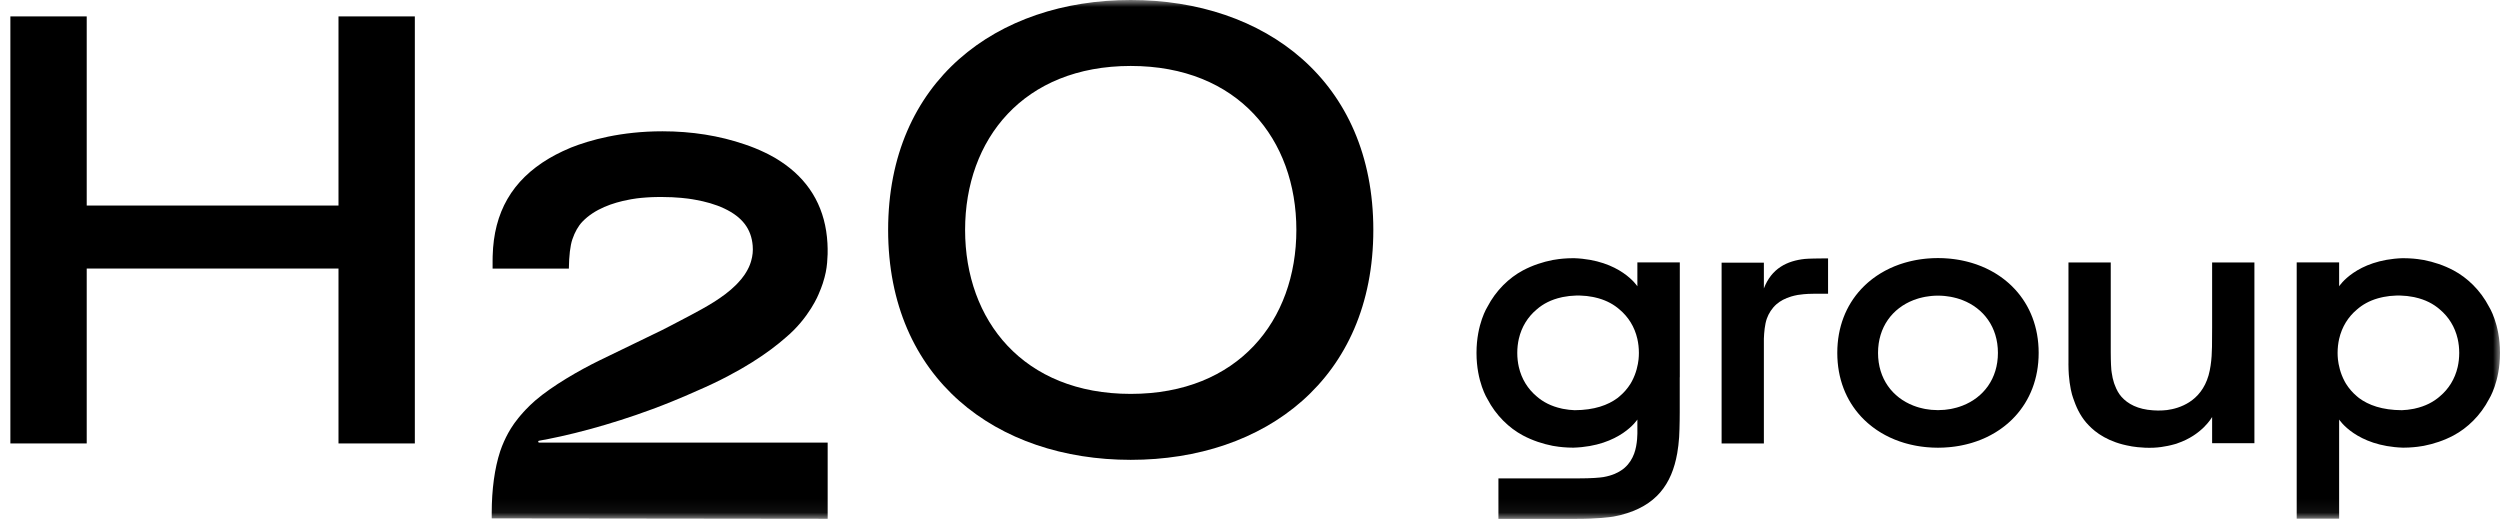 <svg xmlns="http://www.w3.org/2000/svg" width="178" height="37" viewBox="0 0 178 37" fill="none">
  <path d="M24.101 1.168V14.635H6.174V1.168H0.739V31.573H6.174V19.12H24.101V31.573H29.536V1.168H24.101Z" fill="black"/>
  <mask id="mask0_2247_442" style="mask-type:alpha" maskUnits="userSpaceOnUse" x="0" y="0" width="179" height="37">
    <rect x="0.739" width="177.261" height="36.941" fill="#D9D9D9"/>
  </mask>
  <g mask="url(#mask0_2247_442)">
    <path d="M80.508 0C70.969 0 63.235 5.753 63.235 16.371C63.235 26.988 70.969 32.741 80.508 32.741C90.048 32.741 97.781 26.988 97.781 16.371C97.781 5.753 90.048 0 80.508 0ZM80.508 28.045C72.859 28.045 68.715 22.818 68.715 16.371C68.715 9.923 72.859 4.696 80.508 4.696C88.157 4.696 92.301 9.923 92.301 16.371C92.301 22.818 88.157 28.045 80.508 28.045Z" fill="black"/>
    <path d="M41.871 31.512L41.872 31.512H38.387C38.306 31.512 38.294 31.395 38.374 31.381C39.162 31.242 40.465 30.98 42.106 30.528C43.366 30.18 44.86 29.722 46.471 29.122C46.916 28.956 47.38 28.778 47.84 28.589C48.473 28.334 49.066 28.078 49.629 27.824L49.629 27.825C52.822 26.451 54.787 25.047 55.911 24.06C57.629 22.636 58.299 20.915 58.299 20.915L58.298 20.912C58.412 20.655 58.508 20.405 58.585 20.169L58.586 20.166C58.587 20.164 58.587 20.161 58.588 20.159C58.679 19.877 58.747 19.613 58.796 19.376C58.886 18.937 58.916 18.447 58.926 18.111C58.926 18.087 58.927 18.064 58.927 18.04C58.931 17.835 58.928 17.704 58.928 17.704C58.926 17.577 58.921 17.448 58.914 17.317C58.783 14.946 57.771 13.064 55.905 11.715L55.906 11.714L55.878 11.696C55.706 11.573 55.527 11.454 55.341 11.339L55.333 11.334C55.324 11.328 55.109 11.187 54.71 10.984C54.631 10.943 54.542 10.9 54.45 10.857C53.995 10.637 53.515 10.443 53.026 10.28C51.224 9.661 49.252 9.348 47.166 9.348C44.209 9.348 41.998 9.976 40.659 10.505C40.473 10.581 40.285 10.664 40.066 10.767C39.72 10.929 39.392 11.102 39.091 11.28C36.469 12.835 35.156 15.107 35.078 18.228C35.075 18.336 35.073 18.443 35.073 18.55C35.073 18.754 35.073 18.943 35.073 19.124H40.503C40.515 18.21 40.6 17.493 40.75 17.047C40.926 16.525 41.174 16.088 41.467 15.783C42.34 14.873 43.637 14.433 44.761 14.222C44.777 14.219 44.81 14.212 44.847 14.205C44.879 14.198 44.913 14.191 44.942 14.186C45.101 14.156 45.464 14.098 46.012 14.06C46.276 14.041 46.502 14.033 46.675 14.03C46.8 14.027 46.93 14.025 47.067 14.025C48.212 14.025 49.009 14.139 49.284 14.185C49.354 14.197 49.478 14.22 49.521 14.227C50.202 14.348 50.928 14.541 51.581 14.851C52.854 15.457 53.493 16.296 53.592 17.492C53.623 17.86 53.587 18.216 53.486 18.564C53.48 18.586 53.422 18.802 53.319 19.023C53.196 19.286 53.059 19.494 53.012 19.563C52.886 19.748 52.723 19.955 52.517 20.168C52.514 20.172 52.511 20.173 52.508 20.175C52.479 20.206 52.451 20.237 52.422 20.267C51.498 21.2 50.195 21.897 49.148 22.456C48.09 23.022 47.131 23.506 47.126 23.509C47.107 23.518 47.089 23.527 47.071 23.536C47.017 23.562 46.86 23.638 46.86 23.638L42.659 25.674C41.267 26.354 39.341 27.457 38.112 28.515C38.003 28.611 37.896 28.708 37.779 28.819L37.706 28.889C37.609 28.983 37.514 29.081 37.418 29.18C37.368 29.234 37.318 29.288 37.269 29.342C37.188 29.43 37.109 29.52 37.032 29.612C36.986 29.666 36.942 29.721 36.898 29.776C36.812 29.884 36.727 29.993 36.646 30.104C36.623 30.137 36.563 30.223 36.563 30.223C36.503 30.31 36.445 30.397 36.378 30.503L36.355 30.54C36.125 30.913 35.921 31.325 35.747 31.763C35.702 31.875 35.661 31.992 35.62 32.108L35.611 32.137C35.218 33.335 35.011 34.848 35.011 36.511V36.909L58.93 36.937V31.512H41.871Z" fill="black"/>
    <path d="M128.502 18.436C127.243 18.57 126.134 19.106 125.588 20.537V18.703H122.578L122.578 31.574L125.588 31.574V24.114C125.604 23.667 125.654 23.096 125.798 22.688C125.93 22.31 126.172 21.936 126.484 21.662C126.746 21.432 127.099 21.24 127.542 21.108C127.68 21.067 127.839 21.029 127.999 21C128.147 20.972 128.612 20.916 129.1 20.916C129.259 20.916 129.531 20.916 129.663 20.916H130.158V18.399H129.792C129.544 18.399 128.743 18.41 128.502 18.436Z" fill="black"/>
    <path d="M143.475 29.643C144.521 28.505 145.153 26.971 145.153 25.126C145.153 23.281 144.521 21.746 143.475 20.608C143.455 20.587 143.435 20.566 143.415 20.545C143.361 20.488 143.305 20.43 143.249 20.375C143.219 20.346 143.189 20.318 143.159 20.289C143.104 20.238 143.049 20.187 142.992 20.137C142.96 20.109 142.927 20.081 142.894 20.053C142.838 20.005 142.78 19.959 142.722 19.913C142.688 19.886 142.653 19.859 142.618 19.833C142.559 19.788 142.499 19.745 142.438 19.702C142.402 19.677 142.367 19.652 142.331 19.628C142.268 19.586 142.204 19.545 142.139 19.504C142.103 19.482 142.069 19.46 142.033 19.438C141.963 19.396 141.891 19.356 141.818 19.316C141.787 19.299 141.756 19.281 141.724 19.264C141.63 19.214 141.534 19.166 141.437 19.12C141.426 19.115 141.416 19.109 141.406 19.104C141.298 19.054 141.188 19.006 141.076 18.96C141.043 18.947 141.01 18.935 140.976 18.922C140.898 18.891 140.819 18.86 140.739 18.832C140.695 18.816 140.649 18.802 140.604 18.787C140.534 18.764 140.464 18.741 140.394 18.72C140.343 18.705 140.293 18.691 140.242 18.677C140.175 18.658 140.107 18.64 140.039 18.623C139.986 18.609 139.932 18.597 139.879 18.585C139.811 18.569 139.744 18.555 139.676 18.541C139.621 18.53 139.566 18.519 139.511 18.509C139.442 18.497 139.372 18.486 139.303 18.475C139.248 18.467 139.193 18.458 139.137 18.451C139.065 18.441 138.992 18.433 138.919 18.425C138.865 18.42 138.812 18.413 138.758 18.409C138.677 18.401 138.595 18.397 138.513 18.392C138.466 18.389 138.42 18.385 138.373 18.383C138.249 18.378 138.123 18.375 137.997 18.375L137.985 18.374H137.983L137.97 18.375C137.844 18.375 137.719 18.378 137.594 18.383C137.547 18.385 137.501 18.389 137.454 18.392C137.373 18.397 137.291 18.401 137.21 18.409C137.156 18.413 137.102 18.42 137.049 18.425C136.976 18.433 136.903 18.441 136.831 18.451C136.775 18.458 136.72 18.467 136.665 18.475C136.595 18.486 136.526 18.497 136.457 18.509C136.402 18.519 136.347 18.53 136.292 18.541C136.224 18.555 136.156 18.569 136.089 18.585C136.035 18.597 135.982 18.609 135.929 18.623C135.861 18.64 135.793 18.658 135.726 18.677C135.675 18.691 135.624 18.705 135.574 18.72C135.503 18.741 135.434 18.764 135.364 18.787C135.319 18.802 135.273 18.816 135.228 18.832C135.148 18.86 135.07 18.891 134.991 18.922C134.958 18.935 134.924 18.947 134.891 18.96C134.78 19.006 134.67 19.054 134.562 19.104C134.551 19.109 134.541 19.115 134.531 19.12C134.434 19.166 134.338 19.214 134.243 19.264C134.211 19.281 134.181 19.299 134.149 19.316C134.077 19.356 134.005 19.396 133.935 19.438C133.899 19.46 133.864 19.482 133.829 19.504C133.764 19.545 133.7 19.586 133.636 19.628C133.6 19.652 133.565 19.677 133.53 19.702C133.469 19.745 133.409 19.788 133.349 19.833C133.314 19.859 133.28 19.886 133.246 19.913C133.187 19.959 133.13 20.005 133.074 20.053C133.041 20.081 133.008 20.109 132.975 20.137C132.919 20.187 132.863 20.238 132.809 20.289C132.779 20.318 132.748 20.346 132.719 20.375C132.662 20.43 132.607 20.488 132.552 20.545C132.533 20.566 132.511 20.586 132.492 20.608L132.493 20.608C131.446 21.746 130.815 23.281 130.815 25.126C130.815 26.971 131.446 28.505 132.493 29.643L132.492 29.644C132.511 29.665 132.533 29.685 132.552 29.706C132.607 29.764 132.662 29.821 132.719 29.877C132.748 29.906 132.779 29.933 132.809 29.962C132.863 30.013 132.919 30.064 132.975 30.114C133.008 30.143 133.041 30.17 133.074 30.198C133.13 30.246 133.187 30.293 133.246 30.338C133.28 30.365 133.314 30.392 133.349 30.418C133.409 30.463 133.469 30.506 133.53 30.549C133.565 30.574 133.6 30.599 133.636 30.623C133.7 30.666 133.764 30.706 133.829 30.747C133.864 30.769 133.899 30.791 133.935 30.813C134.005 30.855 134.077 30.895 134.149 30.935C134.181 30.952 134.211 30.971 134.243 30.987C134.338 31.038 134.434 31.086 134.531 31.132C134.541 31.137 134.551 31.142 134.562 31.147C134.67 31.198 134.78 31.245 134.891 31.291C134.924 31.305 134.958 31.317 134.991 31.33C135.07 31.36 135.148 31.391 135.228 31.419C135.273 31.435 135.319 31.449 135.364 31.464C135.434 31.487 135.503 31.51 135.574 31.532C135.624 31.547 135.675 31.56 135.726 31.575C135.793 31.593 135.861 31.611 135.929 31.628C135.982 31.642 136.035 31.654 136.089 31.666C136.156 31.682 136.224 31.697 136.292 31.71C136.347 31.721 136.402 31.732 136.457 31.742C136.526 31.754 136.595 31.765 136.665 31.776C136.72 31.784 136.775 31.793 136.831 31.8C136.903 31.81 136.976 31.818 137.049 31.826C137.102 31.831 137.156 31.838 137.21 31.842C137.291 31.85 137.373 31.854 137.454 31.859C137.501 31.862 137.547 31.866 137.594 31.868C137.719 31.873 137.844 31.877 137.97 31.877C137.975 31.877 137.979 31.877 137.983 31.877H137.985C137.989 31.877 137.993 31.877 137.997 31.877C138.123 31.877 138.249 31.873 138.373 31.868C138.42 31.866 138.466 31.862 138.513 31.859C138.595 31.854 138.677 31.85 138.758 31.842C138.812 31.838 138.865 31.831 138.919 31.826C138.992 31.818 139.065 31.81 139.137 31.8C139.193 31.793 139.248 31.784 139.303 31.776C139.372 31.765 139.442 31.754 139.511 31.742C139.566 31.732 139.621 31.721 139.676 31.71C139.744 31.697 139.811 31.682 139.879 31.666C139.932 31.654 139.986 31.642 140.039 31.628C140.107 31.611 140.175 31.593 140.242 31.575C140.293 31.56 140.343 31.547 140.394 31.532C140.464 31.51 140.534 31.487 140.604 31.464C140.649 31.449 140.695 31.435 140.739 31.419C140.819 31.391 140.898 31.36 140.976 31.33C141.01 31.317 141.043 31.305 141.076 31.291C141.188 31.245 141.298 31.198 141.406 31.147C141.416 31.142 141.426 31.137 141.437 31.132C141.534 31.086 141.63 31.038 141.724 30.987C141.756 30.971 141.787 30.952 141.818 30.935C141.891 30.895 141.963 30.855 142.033 30.813C142.069 30.791 142.103 30.769 142.139 30.747C142.204 30.706 142.268 30.666 142.331 30.623C142.367 30.599 142.402 30.574 142.438 30.549C142.499 30.506 142.559 30.463 142.618 30.418C142.653 30.392 142.688 30.365 142.722 30.338C142.78 30.293 142.838 30.246 142.894 30.198C142.927 30.17 142.96 30.143 142.992 30.114C143.049 30.064 143.104 30.013 143.159 29.962C143.189 29.933 143.219 29.906 143.249 29.877C143.305 29.821 143.361 29.764 143.415 29.706C143.435 29.685 143.455 29.664 143.475 29.643ZM139.506 28.962C139.446 28.981 139.386 29.001 139.324 29.018C139.242 29.041 139.157 29.061 139.072 29.08C139.013 29.093 138.954 29.108 138.893 29.119C138.798 29.136 138.701 29.148 138.604 29.16C138.551 29.166 138.499 29.175 138.446 29.18C138.298 29.193 138.149 29.201 137.997 29.201C137.993 29.201 137.988 29.202 137.984 29.202C137.979 29.202 137.975 29.201 137.971 29.201C137.819 29.201 137.669 29.193 137.522 29.18C137.469 29.175 137.417 29.166 137.364 29.16C137.267 29.148 137.169 29.136 137.074 29.119C137.014 29.108 136.955 29.093 136.895 29.08C136.81 29.061 136.726 29.041 136.643 29.018C136.582 29.001 136.522 28.981 136.461 28.962C136.384 28.936 136.307 28.91 136.232 28.88C134.749 28.303 133.716 26.973 133.716 25.126C133.716 23.279 134.749 21.948 136.232 21.371C136.307 21.342 136.384 21.315 136.461 21.29C136.522 21.27 136.582 21.25 136.643 21.233C136.726 21.21 136.81 21.19 136.895 21.171C136.955 21.158 137.014 21.144 137.074 21.133C137.169 21.115 137.267 21.103 137.364 21.091C137.417 21.085 137.469 21.076 137.522 21.071C137.669 21.058 137.819 21.05 137.971 21.05C137.975 21.05 137.979 21.049 137.984 21.049C137.988 21.049 137.993 21.05 137.997 21.05C138.149 21.05 138.298 21.058 138.446 21.071C138.499 21.076 138.551 21.085 138.604 21.091C138.701 21.103 138.798 21.115 138.893 21.133C138.954 21.144 139.013 21.158 139.072 21.171C139.157 21.19 139.242 21.21 139.324 21.233C139.386 21.25 139.446 21.27 139.506 21.29C139.584 21.315 139.661 21.342 139.736 21.371C141.218 21.948 142.252 23.279 142.252 25.126C142.252 26.973 141.218 28.303 139.736 28.88C139.661 28.91 139.584 28.936 139.506 28.962Z" fill="black"/>
    <path d="M157.503 18.687V23.323C157.503 23.593 157.501 23.848 157.498 24.096C157.498 24.845 157.5 25.824 157.25 26.726C156.709 28.602 155.172 29.079 154.29 29.196C154.086 29.219 153.874 29.232 153.648 29.23C153.529 29.229 153.415 29.224 153.303 29.216C152.209 29.147 151.5 28.759 151.049 28.252C150.843 28.021 150.691 27.734 150.577 27.422C150.576 27.418 150.573 27.415 150.572 27.411C150.557 27.374 150.542 27.335 150.528 27.295C150.524 27.284 150.52 27.272 150.516 27.26C150.441 27.035 150.39 26.786 150.355 26.541C150.344 26.476 150.336 26.411 150.328 26.347C150.287 25.87 150.285 25.174 150.285 25.087V25.078V24.664V24.413V24.358V23.953V23.45V18.687H147.275V24.052V25.251V25.283V25.649V25.773V25.861C147.275 25.861 147.274 25.881 147.273 25.914C147.274 26.215 147.286 26.473 147.299 26.659C147.303 26.7 147.306 26.74 147.31 26.783C147.333 27.061 147.373 27.391 147.441 27.724C147.466 27.843 147.495 27.965 147.527 28.087C147.573 28.247 147.63 28.41 147.692 28.574C147.905 29.177 148.226 29.781 148.707 30.272C149.19 30.789 150.123 31.501 151.722 31.769L151.721 31.771C151.721 31.771 152.459 31.915 153.339 31.877C153.716 31.86 154.069 31.805 154.354 31.745C154.434 31.729 154.511 31.711 154.588 31.692C154.711 31.663 154.813 31.634 154.887 31.613C154.902 31.608 154.917 31.604 154.932 31.599C154.988 31.582 155.019 31.572 155.019 31.572L155.019 31.568C156.806 30.968 157.503 29.689 157.503 29.689V31.554H160.514V18.687H157.503Z" fill="black"/>
    <path d="M178 25.118C178 23.066 177.225 21.851 177.225 21.851C176.613 20.669 175.674 19.777 174.699 19.256C174.004 18.885 173.268 18.648 172.569 18.512C172.363 18.474 171.983 18.415 171.497 18.392C171.362 18.385 171.219 18.381 171.07 18.382C167.746 18.496 166.546 20.384 166.546 20.384V18.685H163.525V25.127V25.129V36.927H166.546V31.57V29.871V29.87C166.546 29.87 167.754 31.771 171.103 31.874C171.241 31.873 171.373 31.87 171.497 31.864C171.983 31.841 172.363 31.782 172.569 31.744C173.268 31.607 174.004 31.371 174.699 31C175.674 30.479 176.613 29.586 177.225 28.405C177.225 28.405 178 27.19 178 25.138C178 25.134 178 25.131 178 25.128C178 25.125 178 25.122 178 25.118ZM174.987 26.13C174.79 26.992 174.339 27.699 173.72 28.219C173.263 28.621 172.678 28.926 171.948 29.086C171.934 29.089 171.921 29.093 171.906 29.097C171.872 29.104 171.836 29.109 171.802 29.116C171.547 29.167 171.283 29.195 171.013 29.206C169.609 29.2 168.637 28.842 167.961 28.34C167.911 28.3 167.862 28.261 167.815 28.219C167.512 27.965 167.25 27.665 167.037 27.325C167.015 27.288 166.993 27.25 166.972 27.213C166.96 27.191 166.948 27.169 166.936 27.147C166.622 26.561 166.505 25.979 166.461 25.59C166.446 25.44 166.437 25.286 166.437 25.128C166.437 24.774 166.477 24.44 166.548 24.126C166.745 23.264 167.195 22.557 167.815 22.037C168.207 21.692 168.696 21.418 169.289 21.246C169.31 21.24 169.33 21.234 169.35 21.229C169.422 21.209 169.496 21.19 169.571 21.174C169.617 21.163 169.664 21.153 169.711 21.144L169.733 21.14C170.007 21.085 170.29 21.054 170.582 21.046L170.588 21.046C170.593 21.045 170.599 21.046 170.604 21.045C170.644 21.044 170.684 21.041 170.724 21.041C170.739 21.041 170.753 21.042 170.767 21.042C170.782 21.042 170.796 21.041 170.81 21.041C170.851 21.041 170.89 21.044 170.931 21.045C170.936 21.046 170.941 21.045 170.947 21.046C170.949 21.046 170.951 21.046 170.953 21.046C171.244 21.054 171.528 21.085 171.802 21.14C171.836 21.146 171.872 21.152 171.906 21.159C171.921 21.163 171.934 21.166 171.948 21.17C172.678 21.33 173.263 21.635 173.72 22.037C174.339 22.557 174.79 23.264 174.987 24.126C175.058 24.44 175.097 24.774 175.097 25.128C175.097 25.482 175.058 25.816 174.987 26.13Z" fill="black"/>
    <path d="M116.581 18.685V20.385C116.581 20.385 115.381 18.496 112.057 18.382C111.907 18.381 111.764 18.385 111.629 18.392C111.144 18.415 110.764 18.474 110.558 18.512C109.859 18.648 109.123 18.885 108.427 19.256C107.453 19.777 106.514 20.67 105.902 21.851C105.902 21.851 105.127 23.066 105.127 25.118L105.127 25.128L105.127 25.138C105.127 27.19 105.902 28.405 105.902 28.405C106.514 29.587 107.453 30.479 108.427 31C109.123 31.371 109.859 31.607 110.558 31.744C110.764 31.782 111.144 31.841 111.629 31.864C111.754 31.87 111.886 31.874 112.023 31.874C115.373 31.771 116.581 29.87 116.581 29.87V29.871V30.413V30.61C116.581 30.61 116.582 30.635 116.582 30.678C116.582 30.682 116.582 30.687 116.582 30.691C116.584 30.771 116.601 31.638 116.349 32.306C116.216 32.66 116.005 33.018 115.679 33.302C115.662 33.317 115.644 33.333 115.627 33.347C115.622 33.351 115.618 33.355 115.614 33.358C115.607 33.364 115.601 33.367 115.594 33.373C115.572 33.391 115.55 33.409 115.526 33.426C115.223 33.646 114.812 33.853 114.163 33.968C113.906 34.008 113.364 34.062 112.329 34.062L106.688 34.06V36.941H112.281C113.758 36.941 114.616 36.824 114.867 36.784C115.04 36.752 115.209 36.718 115.369 36.678L115.396 36.669C117.926 36.027 119.028 34.472 119.417 32.28C119.418 32.277 119.418 32.274 119.419 32.271C119.483 31.904 119.527 31.519 119.555 31.119C119.598 30.385 119.597 29.355 119.597 29.355V28.67V28.429V26.863H119.602V24.622V24.62V18.685H116.581ZM116.665 25.59C116.622 25.979 116.505 26.561 116.191 27.148C116.179 27.169 116.167 27.192 116.154 27.213C116.134 27.25 116.112 27.288 116.09 27.325C115.877 27.665 115.615 27.965 115.312 28.219C115.265 28.261 115.215 28.3 115.166 28.34C114.49 28.842 113.518 29.2 112.114 29.206C111.844 29.195 111.58 29.167 111.325 29.116C111.291 29.109 111.255 29.104 111.22 29.097C111.206 29.094 111.193 29.09 111.179 29.086C110.449 28.926 109.863 28.621 109.407 28.219C108.788 27.699 108.337 26.992 108.14 26.13C108.069 25.816 108.03 25.482 108.03 25.128C108.03 24.774 108.069 24.44 108.14 24.126C108.337 23.264 108.788 22.557 109.407 22.037C109.863 21.635 110.449 21.33 111.179 21.17C111.193 21.166 111.206 21.163 111.22 21.159C111.255 21.152 111.291 21.146 111.325 21.14C111.599 21.085 111.883 21.054 112.174 21.046L112.18 21.046C112.186 21.045 112.191 21.046 112.196 21.045C112.237 21.044 112.276 21.041 112.317 21.041C112.331 21.041 112.345 21.042 112.36 21.042C112.374 21.042 112.388 21.041 112.403 21.041C112.443 21.041 112.483 21.044 112.523 21.045C112.528 21.046 112.534 21.045 112.539 21.046C112.541 21.046 112.543 21.046 112.546 21.046C112.837 21.054 113.12 21.085 113.394 21.14L113.416 21.144C113.463 21.153 113.51 21.163 113.556 21.174C113.631 21.191 113.705 21.209 113.777 21.229C113.797 21.234 113.817 21.24 113.837 21.246C114.431 21.418 114.92 21.692 115.312 22.037C115.932 22.557 116.383 23.264 116.579 24.126C116.65 24.44 116.689 24.774 116.689 25.128C116.689 25.286 116.681 25.44 116.665 25.59Z" fill="black"/>
  </g>
</svg>